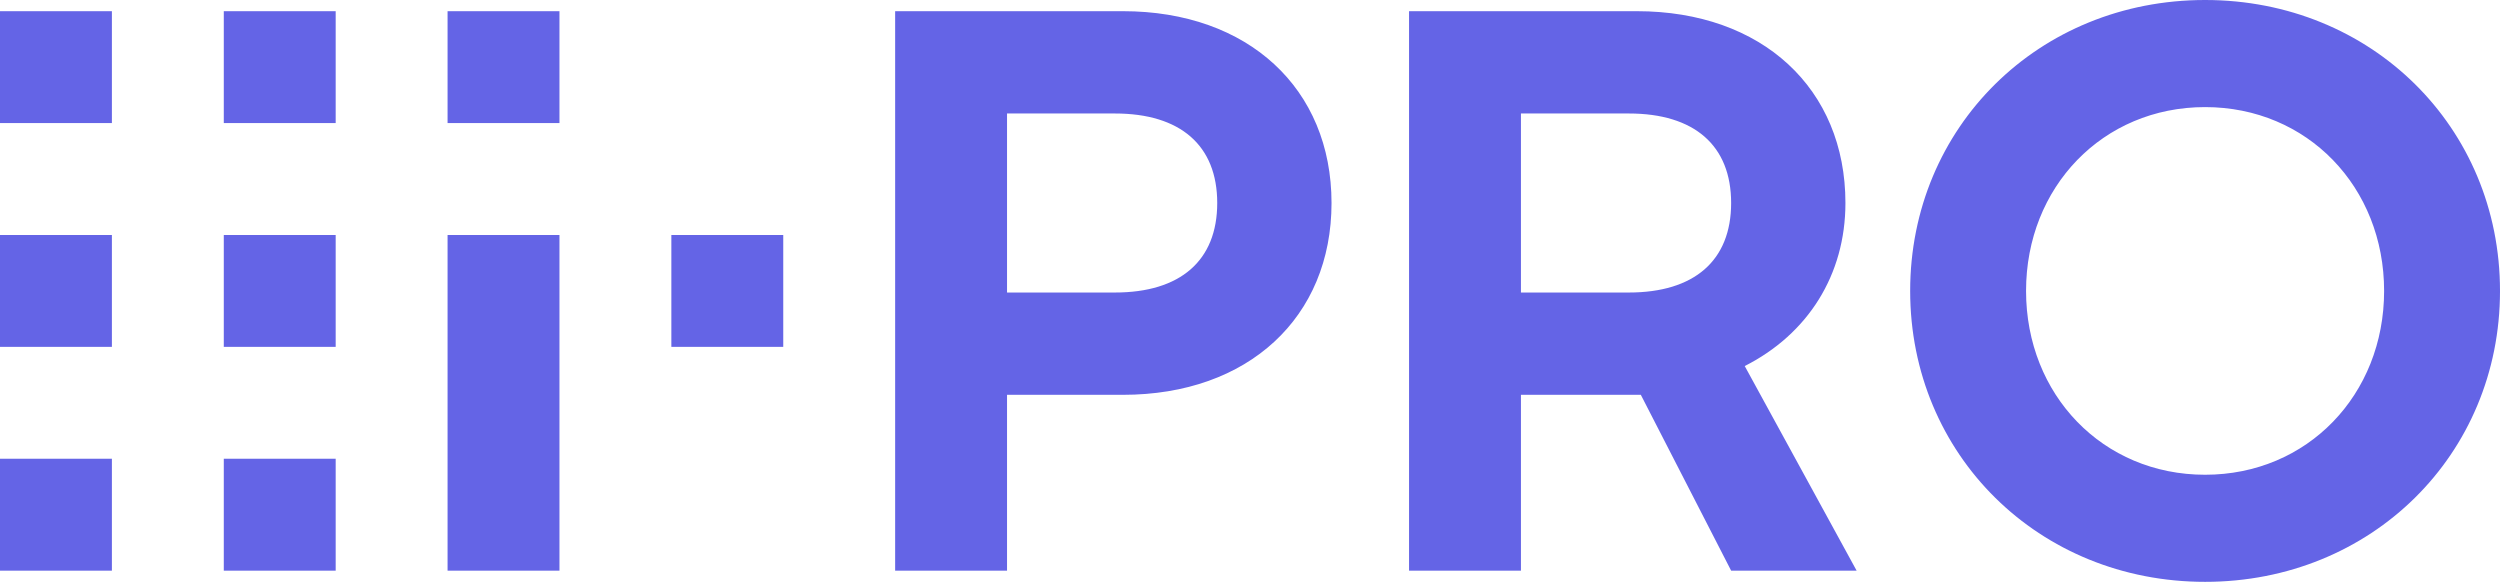 <?xml version="1.0" encoding="utf-8"?>
<!-- Generator: Adobe Illustrator 24.0.1, SVG Export Plug-In . SVG Version: 6.00 Build 0)  -->
<svg version="1.1" id="i-PRO_logo" xmlns="http://www.w3.org/2000/svg" xmlns:xlink="http://www.w3.org/1999/xlink" x="0px" y="0px"
	 viewBox="0 0 625.6 145.6" style="enable-background:new 0 0 625.6 145.6;" xml:space="preserve">
<style type="text/css">
	.st0{fill:#6464E6;}
</style>
<path class="st0" d="M56,86.8h28V58.8H56V86.8z M56,2.8v28h28v-28H56z M0,114.8v28h28v-28H0z M0,86.8
	h28V58.8H0V86.8z M0,2.8v28h28v-28H0z M56,142.8h28v-28H56V142.8z M168,86.8h28V58.8h-28
	V86.8z M140,30.8v-28h-28v28H140z M380.6,73.2V28.4h27
	c16.4,0,25.6,8,25.6,22.4S424,73.2,407.6,73.2H380.6z M279,28.4
	c16.4,0,25.6,8,25.6,22.4S295.4,73.2,279,73.2h-27V28.4H279z
	 M140,142.8v-84h-28v84H140z M507,72.8c0-26,19.2-46,44.8-46
	c25.6,0,44.8,20,44.8,46s-19.2,46-44.8,46
	C526.2,118.8,507,98.8,507,72.8z M224,142.8h28v-44h29
	c31.4,0,52.2-19.4,52.2-48S312.4,2.8,281,2.8h-57V142.8z M380.6,142.8v-44
	h30l22.6,44h31.4l-28-51.2c15.8-8,25.2-22.8,25.2-40.8
	c0-28.6-20.8-48-52.2-48h-57v140H380.6z M478,72.8c0,41,32.2,72.8,73.8,72.8
	c41.6,0,73.8-31.8,73.8-72.8S593.4,0,551.8,0
	C510.2,0,478,31.8,478,72.8z"/>
</svg>
